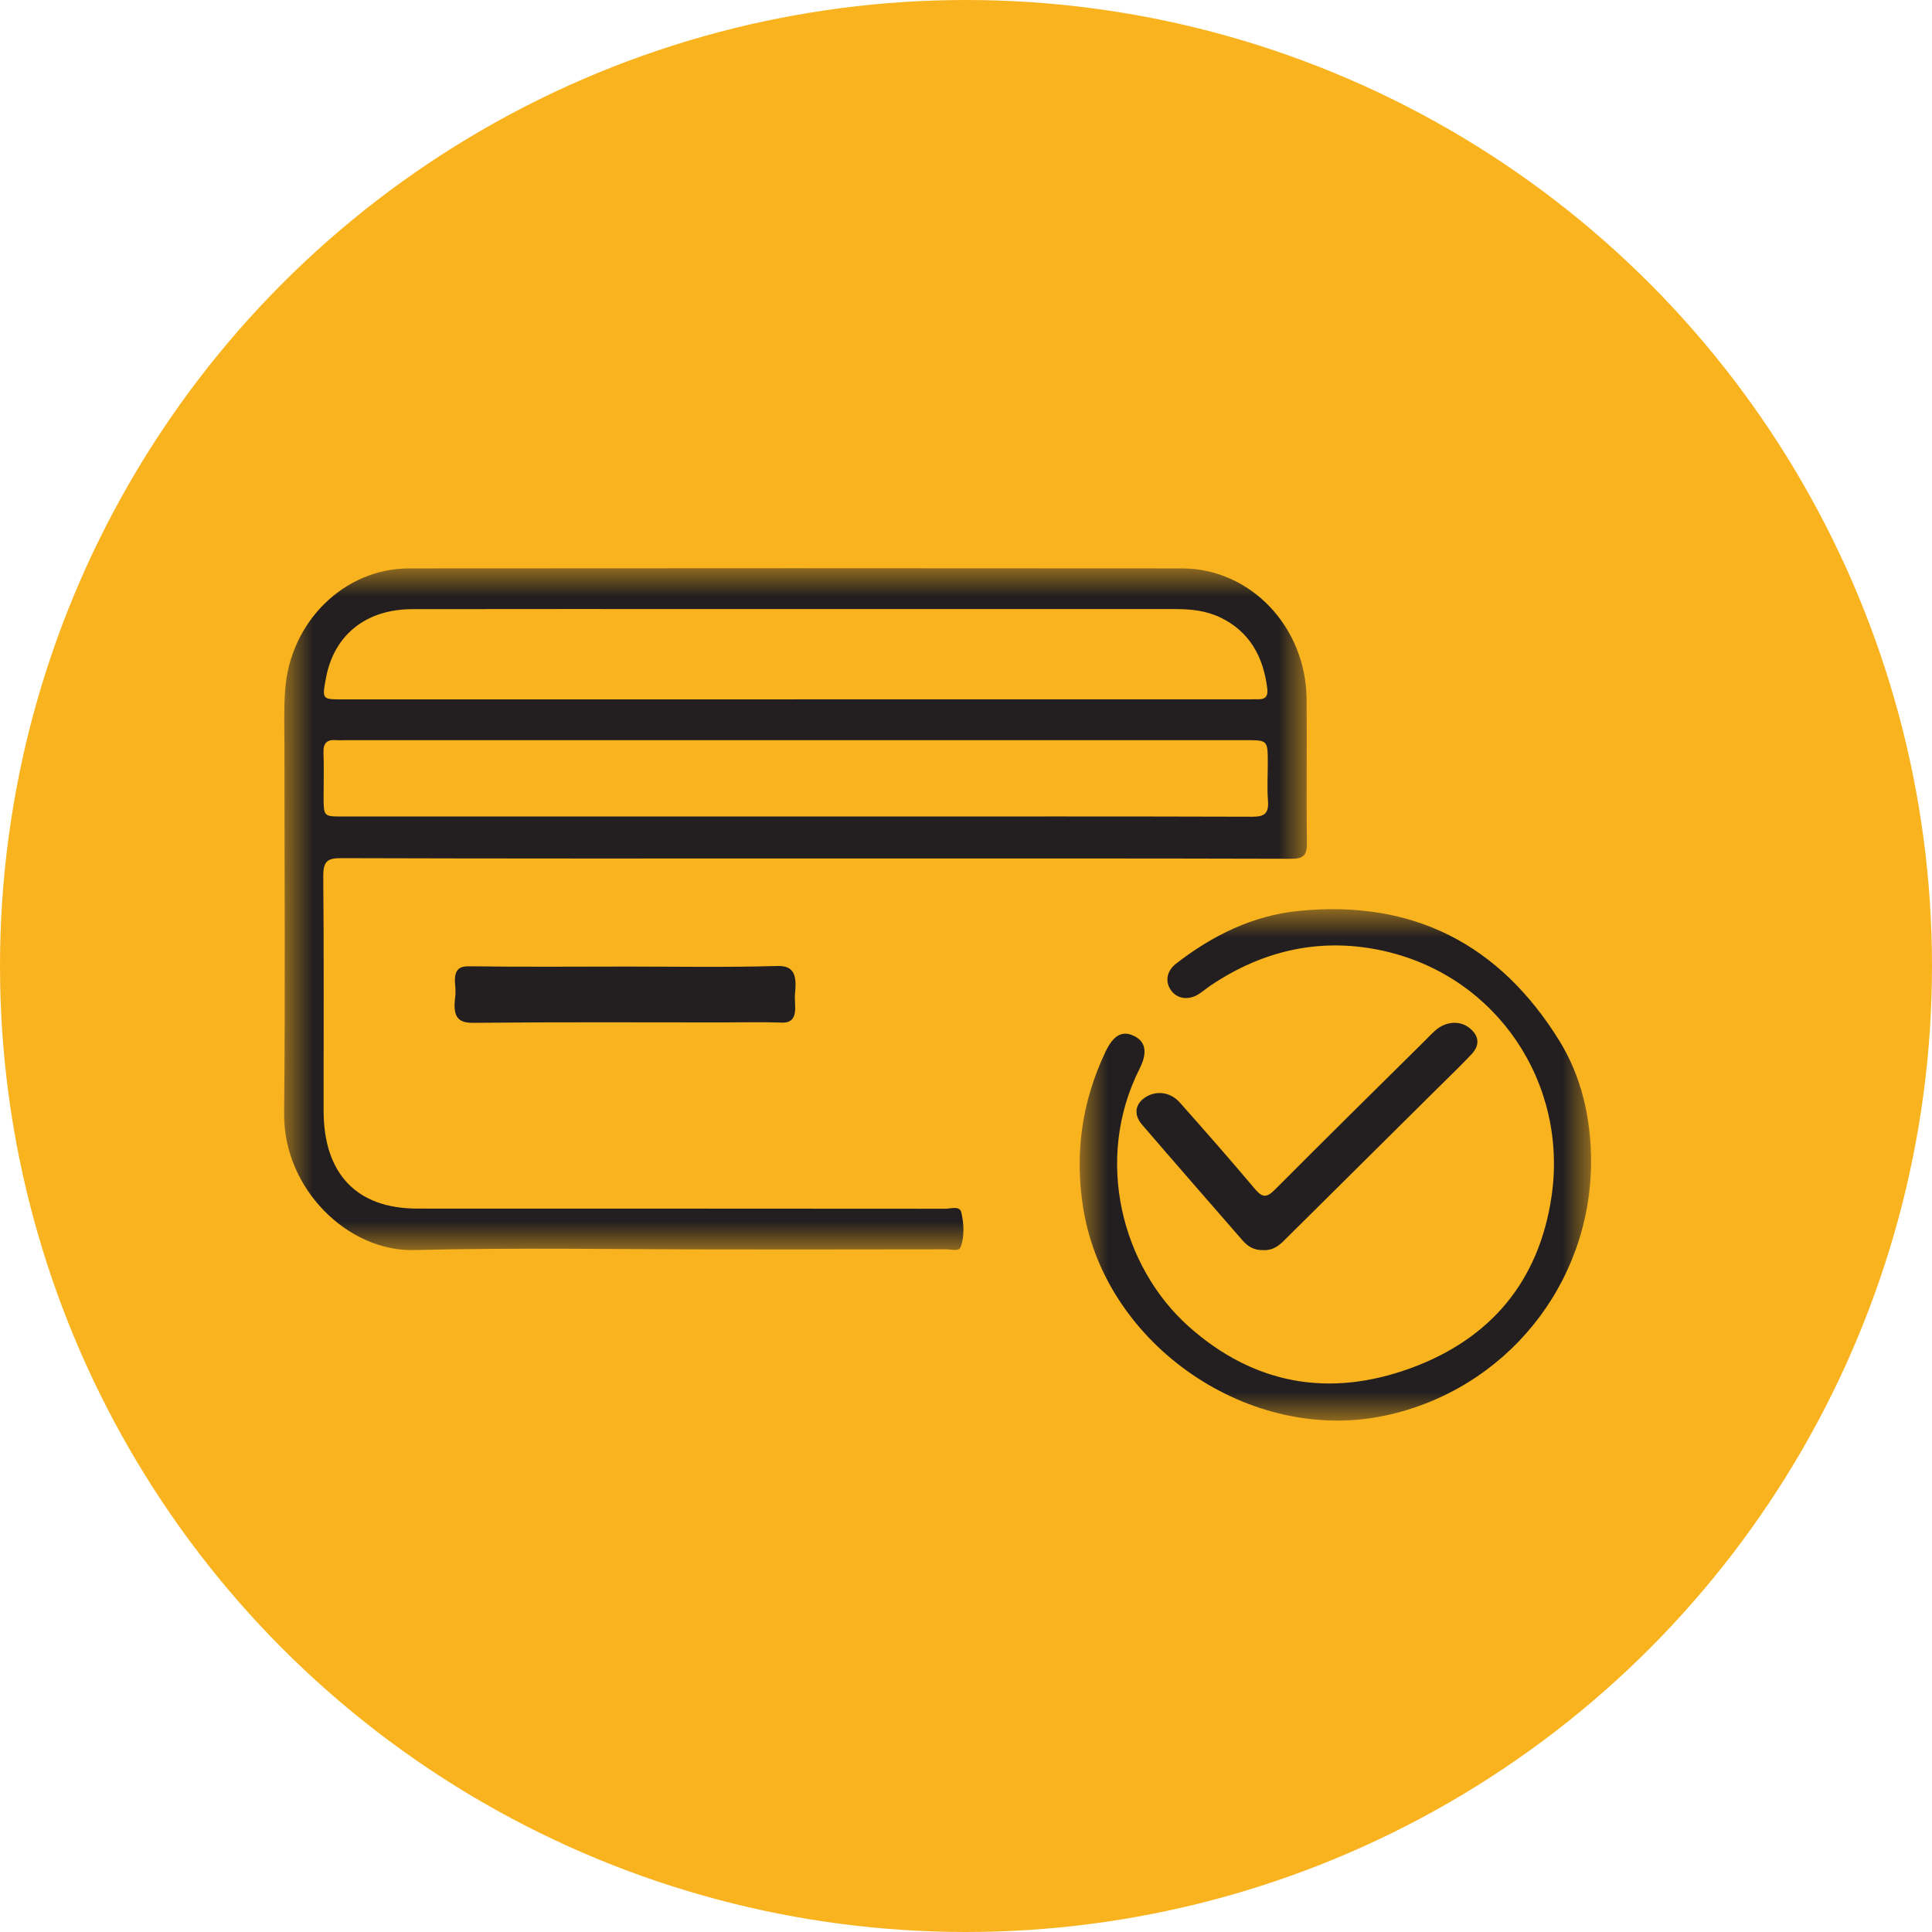 <?xml version="1.0" encoding="UTF-8"?>
<svg width="34px" height="34px" viewBox="0 0 34 34" version="1.1" xmlns="http://www.w3.org/2000/svg" xmlns:xlink="http://www.w3.org/1999/xlink">
    <title>Group 27</title>
    <defs>
        <polygon id="path-1" points="0 0 18 0 18 12 0 12"></polygon>
        <polygon id="path-3" points="0 0 9 0 9 9 0 9"></polygon>
    </defs>
    <g id="Desktop" stroke="none" stroke-width="1" fill="none" fill-rule="evenodd">
        <g id="18.NuestrasTarjetas1" transform="translate(-153, -2101)">
            <g id="Group-27" transform="translate(153, 2101)">
                <circle id="Oval" fill="#F9B31F" cx="17" cy="17" r="17"></circle>
                <g id="Group-11" transform="translate(5, 10)">
                    <g id="Group-3">
                        <mask id="mask-2" fill="white">
                            <use xlink:href="#path-1"></use>
                        </mask>
                        <g id="Clip-2"></g>
                        <path d="M9.004,4.369 C9.442,4.369 9.88,4.369 10.318,4.369 C12.558,4.369 14.797,4.366 17.036,4.373 C17.245,4.374 17.333,4.322 17.314,4.089 C17.297,3.869 17.311,3.646 17.311,3.424 C17.31,3.026 17.31,3.026 16.923,3.026 C11.642,3.025 6.36,3.025 1.078,3.026 C1.021,3.026 0.964,3.03 0.907,3.025 C0.754,3.014 0.686,3.078 0.693,3.248 C0.702,3.504 0.695,3.76 0.695,4.016 C0.696,4.368 0.696,4.369 1.02,4.369 C3.681,4.369 6.343,4.369 9.004,4.369 M9.007,2.308 L9.007,2.307 C11.659,2.307 14.311,2.307 16.963,2.307 C17.028,2.307 17.093,2.306 17.158,2.306 C17.274,2.306 17.316,2.243 17.303,2.126 C17.235,1.553 16.987,1.111 16.473,0.865 C16.224,0.746 15.959,0.719 15.689,0.719 C13.086,0.719 10.482,0.719 7.879,0.719 C6.005,0.719 4.132,0.716 2.258,0.72 C1.438,0.721 0.876,1.176 0.736,1.934 C0.667,2.307 0.667,2.308 1.026,2.308 C3.686,2.308 6.346,2.308 9.007,2.308 M9.35,5.108 C6.567,5.108 3.785,5.111 1.003,5.102 C0.761,5.101 0.686,5.159 0.689,5.425 C0.702,6.799 0.694,8.173 0.695,9.548 C0.696,10.659 1.279,11.269 2.342,11.269 C5.441,11.27 8.539,11.269 11.638,11.272 C11.736,11.272 11.891,11.213 11.919,11.341 C11.962,11.535 11.976,11.752 11.907,11.944 C11.876,12.029 11.743,11.986 11.657,11.986 C10.359,11.989 9.062,11.988 7.764,11.988 C5.938,11.988 4.113,11.953 2.288,11.999 C1.123,12.029 -0.013,10.92 -6.23079037e-06,9.596 C0.022,7.453 0.005,5.31 0.006,3.167 C0.006,2.826 -0.007,2.484 0.018,2.144 C0.104,0.943 1.056,0.004 2.199,0.003 C6.734,-0.001 11.269,-0.001 15.803,0.003 C17.006,0.005 17.98,1.03 17.994,2.296 C18.002,3.141 17.988,3.986 18,4.831 C18.003,5.06 17.931,5.113 17.721,5.113 C14.931,5.105 12.14,5.108 9.35,5.108" id="Fill-1" fill="#231F20" mask="url(#mask-2)"></path>
                    </g>
                    <g id="Group-6" transform="translate(14, 6)">
                        <mask id="mask-4" fill="white">
                            <use xlink:href="#path-3"></use>
                        </mask>
                        <g id="Clip-5"></g>
                        <path d="M9,4.45 C8.994,6.611 7.49,8.462 5.376,8.912 C2.999,9.417 0.465,7.684 0.067,5.286 C-0.093,4.322 0.034,3.401 0.45,2.519 C0.59,2.223 0.742,2.134 0.944,2.225 C1.159,2.321 1.203,2.514 1.056,2.805 C0.244,4.415 0.75,6.299 1.917,7.342 C3.066,8.367 4.397,8.602 5.833,8.075 C7.233,7.561 8.084,6.547 8.304,5.059 C8.599,3.06 7.345,1.199 5.388,0.743 C4.29,0.487 3.26,0.706 2.32,1.333 C2.242,1.385 2.171,1.447 2.091,1.497 C1.916,1.608 1.715,1.578 1.61,1.431 C1.499,1.275 1.528,1.09 1.7,0.956 C2.337,0.462 3.048,0.112 3.852,0.031 C5.855,-0.171 7.389,0.61 8.444,2.319 C8.828,2.94 9.002,3.678 9,4.45" id="Fill-4" fill="#231F20" mask="url(#mask-4)"></path>
                    </g>
                    <path d="M17.231,12 C17.071,12.005 16.961,11.936 16.872,11.835 C16.28,11.154 15.685,10.475 15.098,9.792 C14.943,9.611 14.978,9.423 15.162,9.307 C15.354,9.187 15.599,9.218 15.762,9.402 C16.209,9.905 16.653,10.411 17.085,10.924 C17.216,11.079 17.291,11.082 17.437,10.935 C18.313,10.055 19.198,9.183 20.081,8.309 C20.142,8.248 20.201,8.185 20.267,8.128 C20.444,7.976 20.687,7.956 20.854,8.086 C21.034,8.227 21.047,8.393 20.896,8.554 C20.708,8.753 20.508,8.945 20.312,9.139 C19.418,10.026 18.523,10.913 17.629,11.8 C17.524,11.906 17.418,12.008 17.231,12" id="Fill-7" fill="#231F20"></path>
                    <path d="M6.014,7.01 C6.901,7.01 7.788,7.026 8.674,7 C8.946,6.992 9.026,7.121 8.993,7.459 C8.986,7.528 8.987,7.599 8.992,7.669 C9.009,7.908 8.937,8.003 8.758,7.996 C8.408,7.983 8.059,7.993 7.709,7.993 C6.251,7.993 4.793,7.985 3.336,8 C3.083,8.003 2.962,7.922 3.01,7.555 C3.019,7.487 3.017,7.414 3.011,7.345 C2.984,7.087 3.058,7.003 3.252,7.005 C4.173,7.018 5.093,7.011 6.014,7.01" id="Fill-9" fill="#231F20"></path>
                </g>
            </g>
        </g>
    </g>
</svg>
